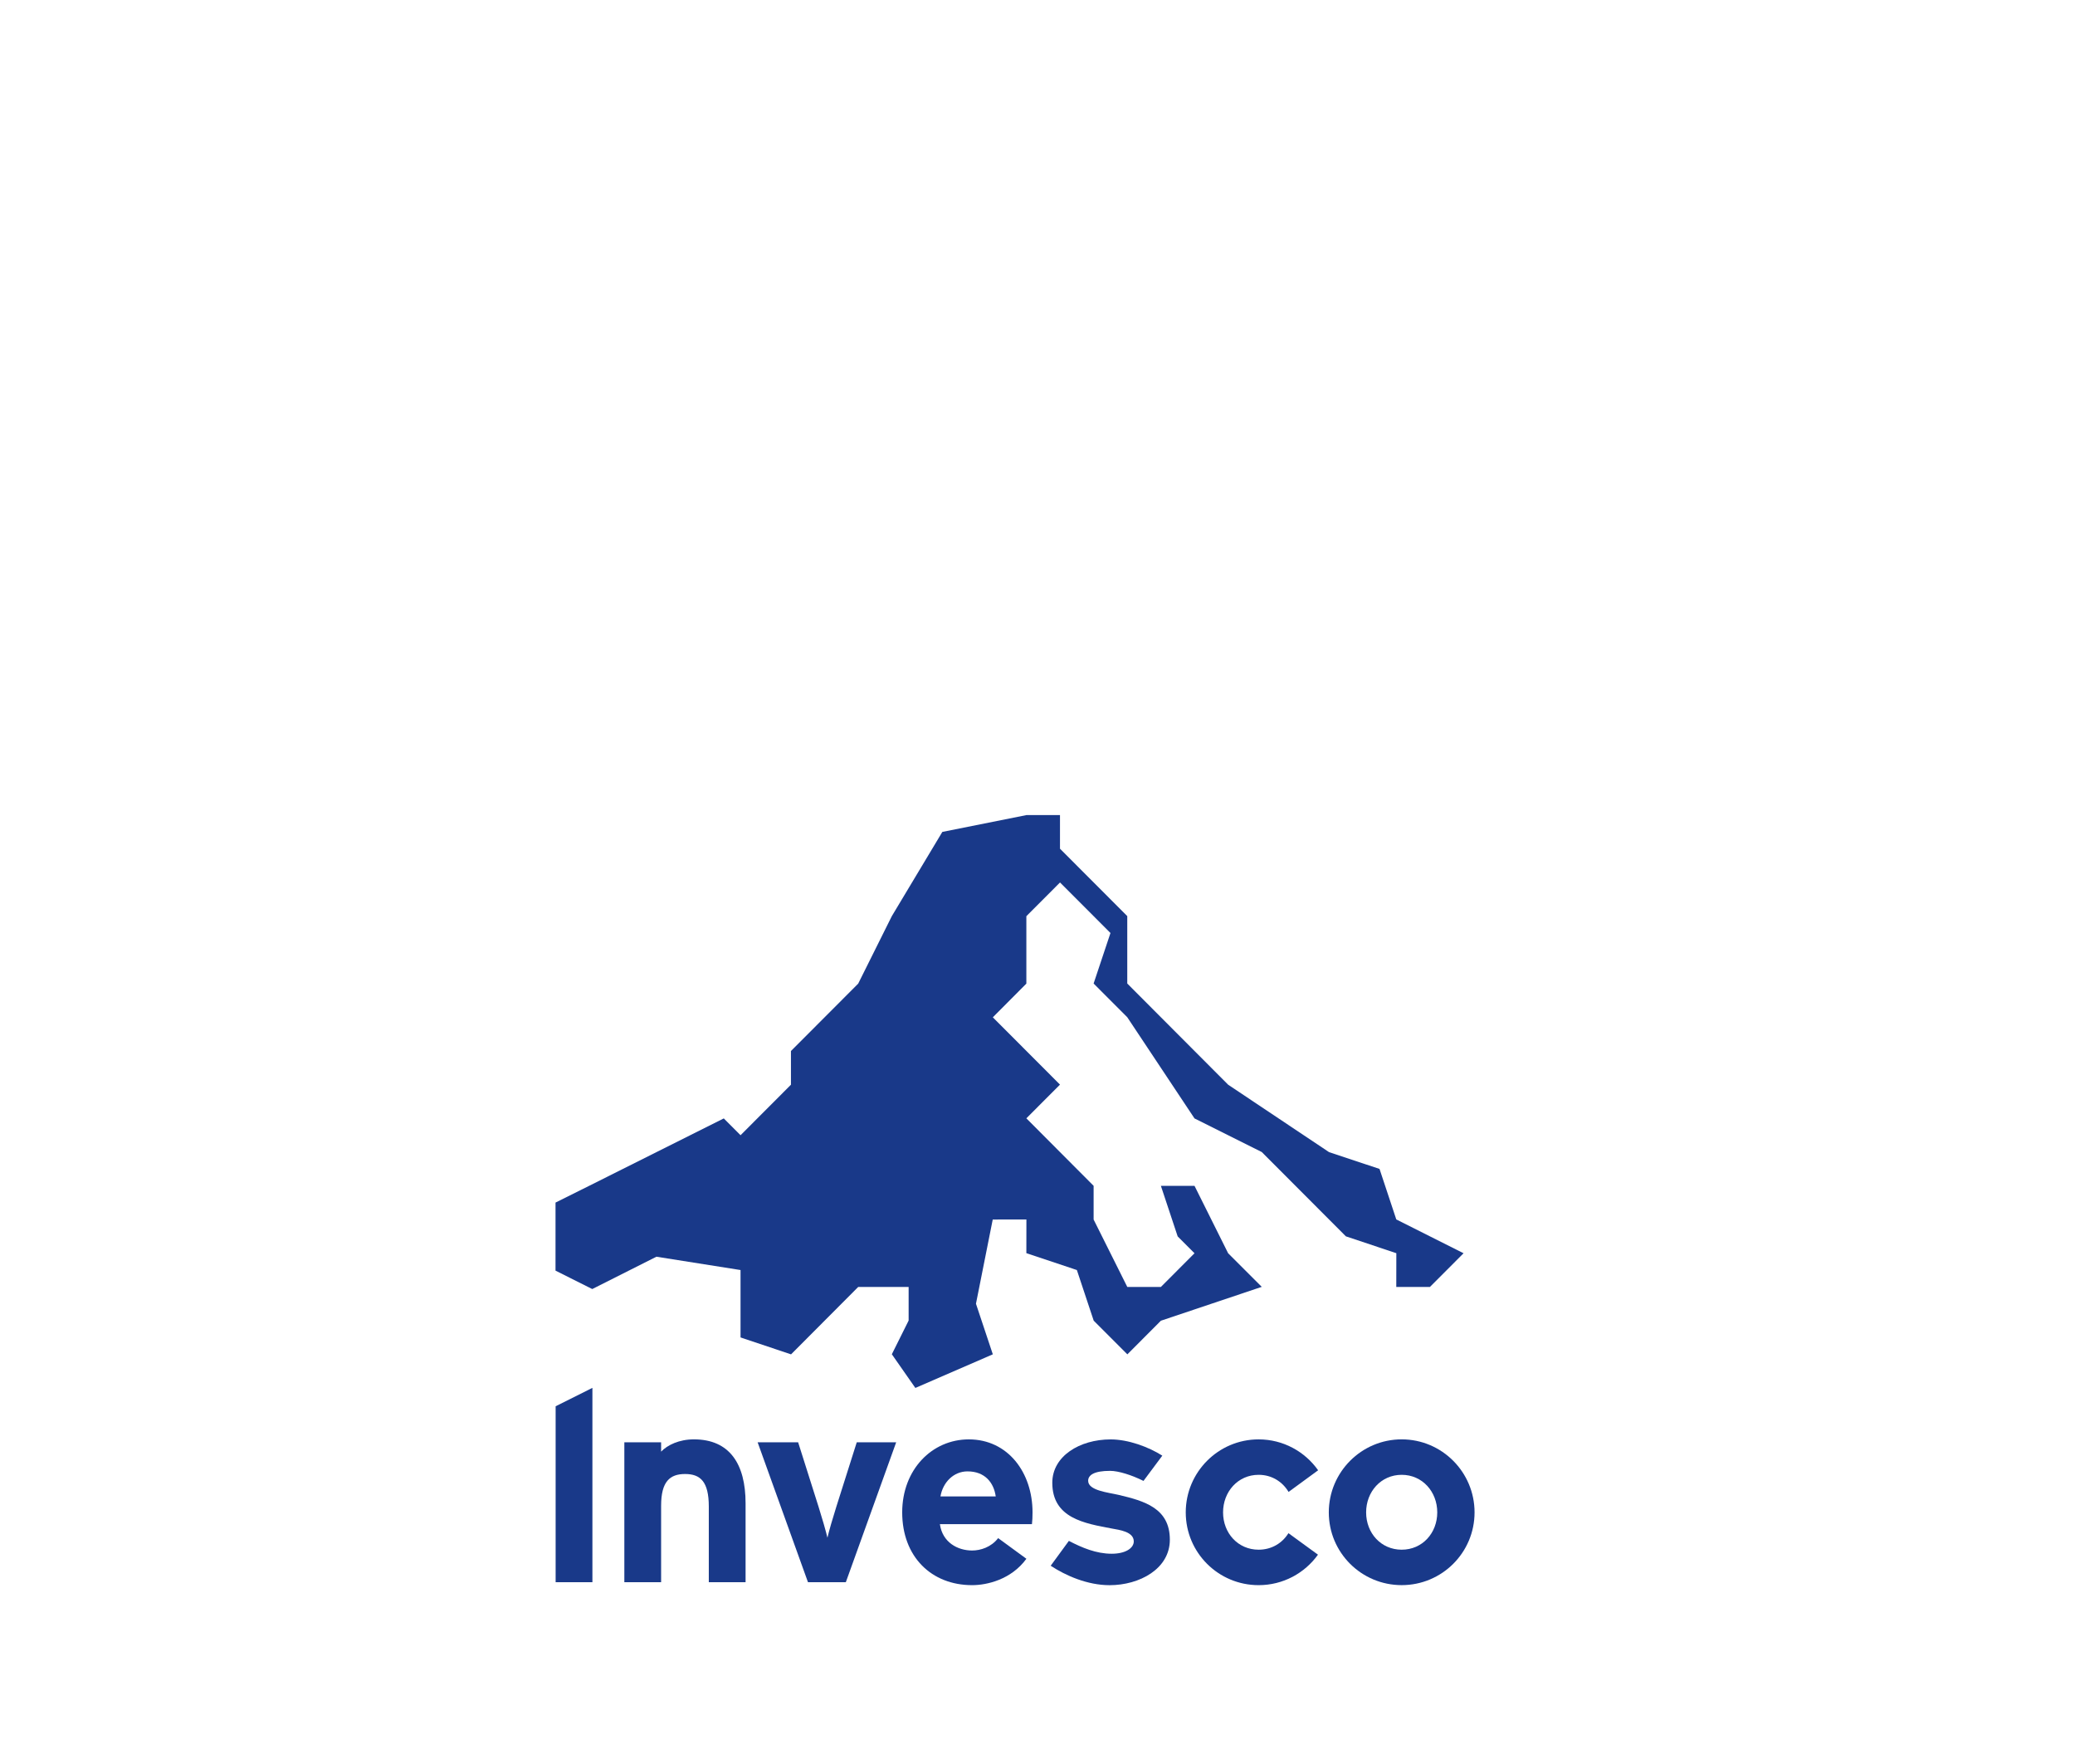 <svg xmlns:svg="http://www.w3.org/2000/svg" xmlns="http://www.w3.org/2000/svg" version="1.0" width="956.693" height="813.189" id="svg2" viewBox="-500 -400 2000 1000">
  <defs id="defs4"/>
  <g transform="translate(-463.945,326.077)" id="layer1">
    <g transform="translate(35.433,35.515)" id="g2648">
      <path d="M 1047.433,161.213 L 1015.126,193.628 L 982.674,161.14 L 966.456,112.367 L 917.77,96.083 L 917.821,63.646 L 885.362,63.697 L 869.202,144.856 L 885.449,193.599 L 810.784,225.993 L 788.115,193.526 L 804.298,161.038 L 804.298,128.673 L 755.7,128.673 L 690.971,193.628 L 642.285,177.322 L 642.285,144.856 L 642.285,112.367 L 561.214,99.526 L 499.374,130.682 L 463.945,112.942 L 463.96,47.354 L 496.375,31.208 L 626.132,-33.754 L 642.285,-17.55 L 690.876,-66.235 L 690.876,-98.702 L 755.7,-163.664 L 788.115,-228.721 L 836.786,-309.865 L 917.77,-326.077 L 950.186,-326.077 L 950.186,-293.676 L 1015.032,-228.721 L 1015.032,-163.751 L 1112.271,-66.235 L 1209.511,-1.266 L 1258.174,14.931 L 1274.327,63.595 L 1339.173,96.185 L 1306.743,128.673 L 1274.32,128.673 L 1274.378,96.134 L 1225.758,79.901 L 1144.672,-1.353 L 1079.841,-33.747 L 1015.032,-131.263 L 982.601,-163.751 L 998.842,-212.436 L 950.215,-261.143 L 917.77,-228.633 L 917.77,-163.664 L 885.449,-131.19 L 950.186,-66.322 L 917.77,-33.841 L 982.601,31.208 L 982.601,63.697 L 1015.068,128.673 L 1047.433,128.673 L 1079.841,96.185 L 1063.622,79.952 L 1047.433,31.208 L 1079.841,31.208 L 1112.256,96.185 L 1144.672,128.571 L 1047.433,161.213 z" id="path2452" style="fill:#193989;fill-opacity:1;fill-rule:nonzero;stroke:none"/>
      <path d="M 464.061,413.214 L 464.061,243.653 L 499.513,225.92 L 499.513,413.214 L 464.061,413.214 z" id="path2456" style="fill:#193989;fill-opacity:1;fill-rule:nonzero;stroke:none"/>
      <path d="M 647.141,413.214 L 611.697,413.214 L 611.697,340.274 C 611.697,316.149 603.478,308.935 588.847,308.935 C 574.193,308.935 565.727,316.149 565.727,339.495 L 565.727,413.214 L 530.283,413.214 L 530.283,278.383 L 565.727,278.383 L 565.727,287.381 C 571.885,280.946 583.19,275.544 597.313,275.544 C 631.723,275.544 647.141,299.188 647.141,337.18 L 647.141,413.214 z" id="path2460" style="fill:#193989;fill-opacity:1;fill-rule:nonzero;stroke:none"/>
      <path d="M 792.301,278.383 L 743.769,413.214 L 707.291,413.214 L 658.759,278.383 L 697.799,278.383 L 717.57,340.798 C 720.838,351.076 724.507,363.888 726.05,370.323 C 727.586,363.641 731.19,351.302 734.516,340.798 L 754.295,278.383 L 792.301,278.383 z" id="path2464" style="fill:#193989;fill-opacity:1;fill-rule:nonzero;stroke:none"/>
      <path d="M 888.259,330.548 C 886.454,317.554 878.112,306.402 861.034,306.402 C 847.669,306.402 837.281,316.928 834.981,330.548 L 888.259,330.548 z M 865.518,416.053 C 826.187,416.053 798.103,388.566 798.103,345.922 C 798.103,304.589 826.864,275.566 862.315,275.566 C 899.936,275.566 923.725,307.428 923.725,345.922 C 923.725,351.076 923.565,353.013 923.164,357.235 L 834.427,357.235 C 836.888,374.844 851.527,382.662 865.518,382.662 C 873.482,382.662 883.753,379.568 890.596,370.724 L 917.807,390.626 C 903.175,410.681 879.808,416.053 865.518,416.053" id="path2468" style="fill:#193989;fill-opacity:1;fill-rule:nonzero;stroke:none"/>
      <path d="M 1000.05,385.778 C 1013.343,385.778 1021.307,380.376 1021.307,373.868 C 1021.307,364.391 1006.988,362.76 1000.429,361.53 C 973.881,356.529 942.775,351.557 942.775,317.358 C 942.775,291.85 968.967,275.595 999.031,275.595 C 1015.971,275.595 1035.458,282.78 1048.809,291.246 L 1030.668,315.596 C 1019.552,310.02 1006.587,305.9 998.493,305.9 C 983.089,305.9 977.338,309.94 977.338,315.472 C 977.338,324.943 996.709,326.705 1006.835,329.092 C 1031.476,334.916 1056.073,341.853 1056.073,372.231 C 1056.073,400.373 1026.824,416.082 997.99,416.082 C 976.647,416.082 955.616,406.837 941.232,397.337 L 958.747,373.388 C 971.486,379.998 985.091,385.778 1000.05,385.778" id="path2472" style="fill:#193989;fill-opacity:1;fill-rule:nonzero;stroke:none"/>
      <path d="M 1141.644,309.714 C 1121.705,309.714 1107.372,325.998 1107.372,345.922 C 1107.372,365.854 1121.705,381.883 1141.644,381.883 C 1154.143,381.883 1164.458,375.572 1170.39,365.948 L 1198.839,386.68 C 1186.085,404.471 1165.229,416.053 1141.644,416.053 C 1102.837,416.053 1071.404,384.722 1071.404,345.922 C 1071.404,307.13 1102.837,275.566 1141.644,275.566 C 1165.331,275.566 1186.274,287.33 1198.999,305.347 L 1170.514,326.202 C 1164.596,316.302 1154.296,309.714 1141.644,309.714" id="path2476" style="fill:#193989;fill-opacity:1;fill-rule:nonzero;stroke:none"/>
      <path d="M 1313.818,345.922 C 1313.818,325.998 1299.456,309.714 1279.532,309.714 C 1259.593,309.714 1245.26,325.998 1245.26,345.922 C 1245.26,365.854 1259.593,381.883 1279.532,381.883 C 1299.456,381.883 1313.818,365.854 1313.818,345.922 M 1349.772,345.922 C 1349.772,384.722 1318.317,416.031 1279.532,416.031 C 1240.732,416.031 1209.285,384.722 1209.285,345.922 C 1209.285,307.13 1240.732,275.544 1279.532,275.544 C 1318.317,275.544 1349.772,307.13 1349.772,345.922" id="path2480" style="fill:#193989;fill-opacity:1;fill-rule:nonzero;stroke:none"/>
    </g>
  </g>
</svg>

